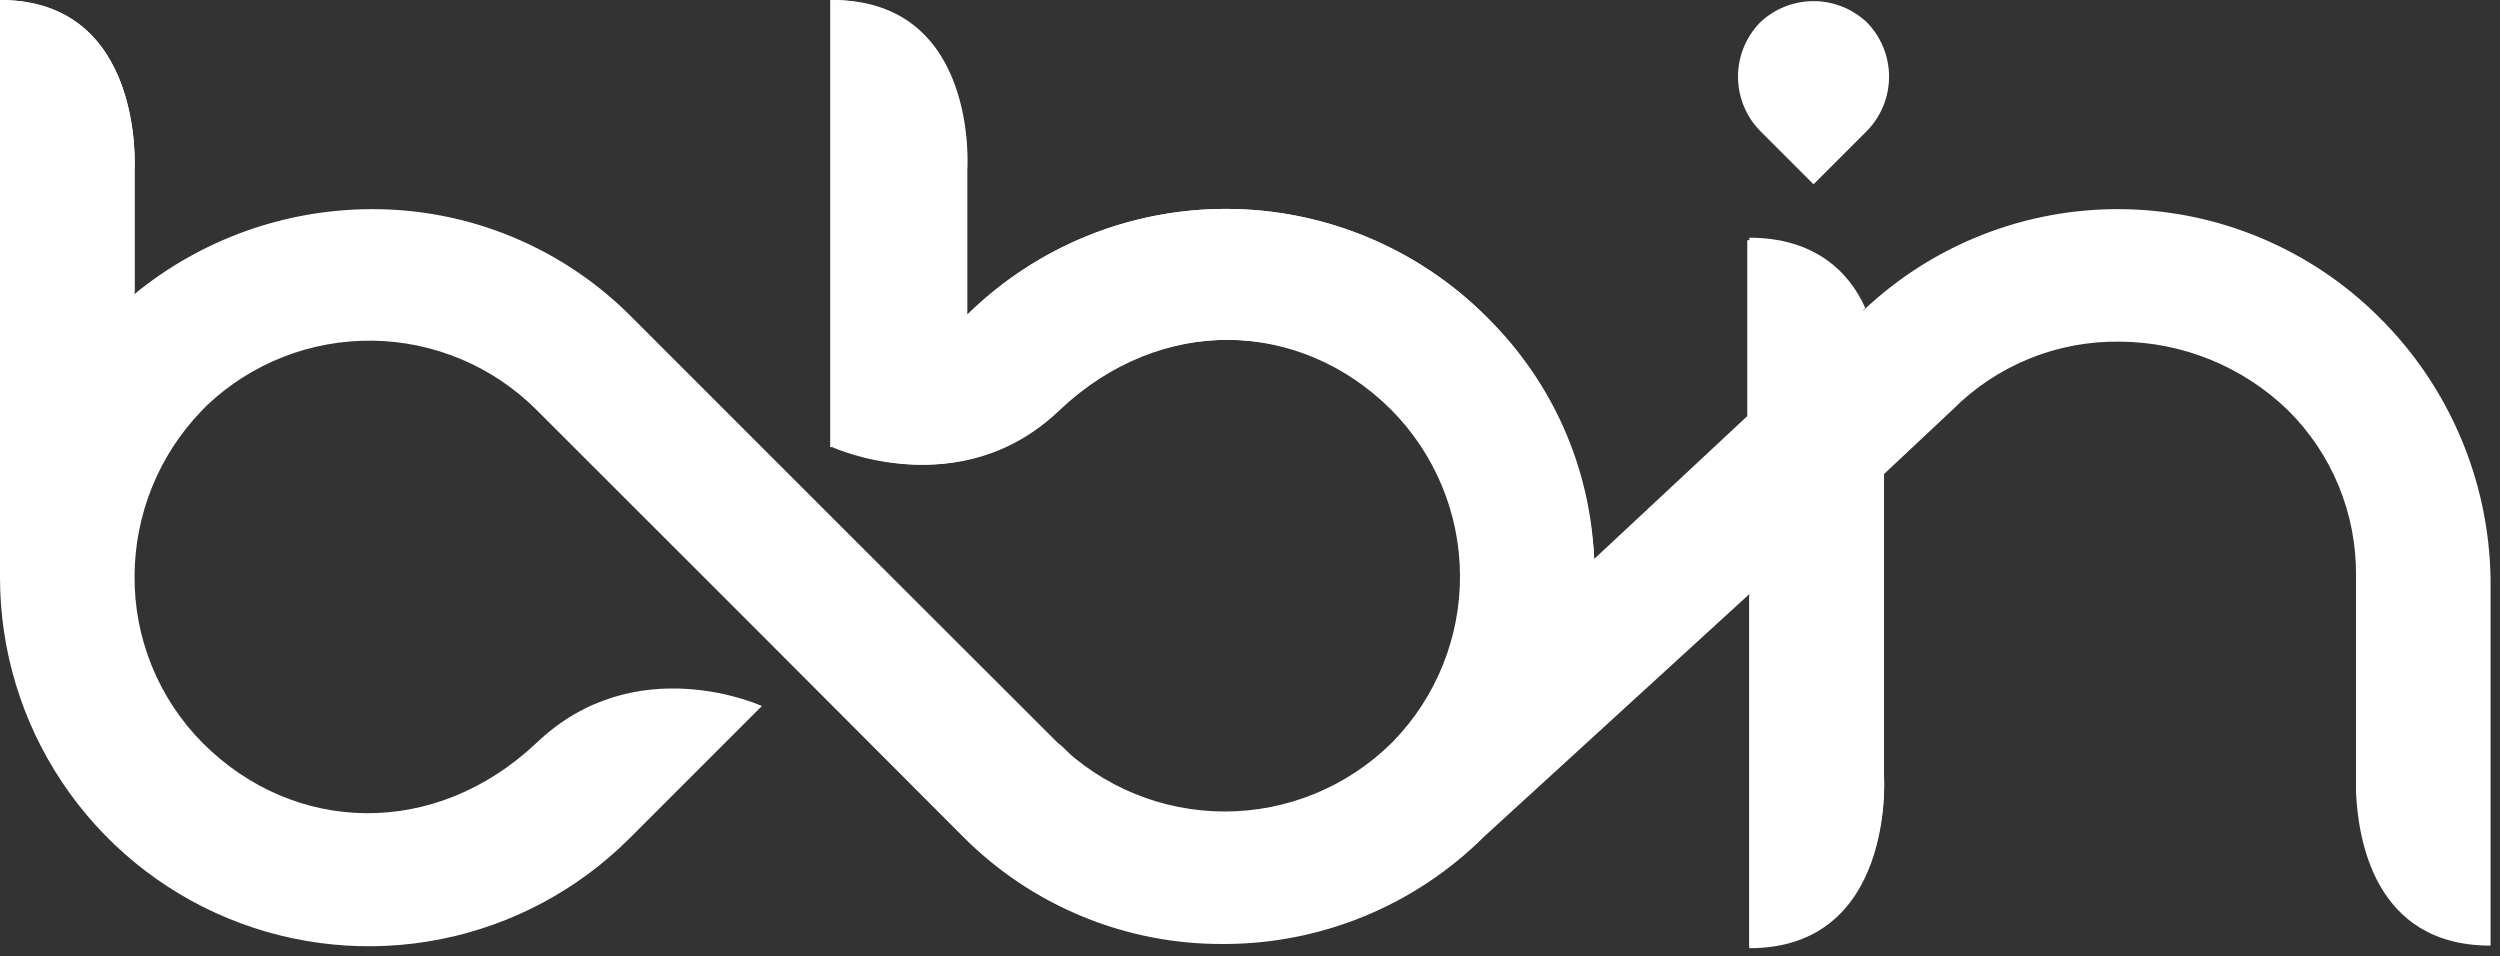<svg width="183" height="70" viewBox="0 0 183 70" fill="none" xmlns="http://www.w3.org/2000/svg">
<rect x="0" y="0" width="183" height="70" fill="#333333" stroke="none"/>
<g clip-path="url(#clip0_65_2970)">
<path d="M174.12 23.19C169.125 18.223 162.392 15.397 155.348 15.311C148.305 15.225 141.504 17.886 136.39 22.73C135.18 20 132.6 17.58 127.9 17.58V30.46L116.69 40.92C116.433 34.218 113.612 27.871 108.81 23.19C103.775 18.161 96.959 15.323 89.843 15.293C82.727 15.263 75.887 18.044 70.81 23.03V12.43C70.81 12.43 71.68 0 60.92 0V32.73C60.92 32.73 70.17 37 77.44 30C84.86 23 95.17 23.33 101.84 30C105.036 33.217 106.842 37.558 106.872 42.092C106.902 46.626 105.153 50.991 102 54.25L101.85 54.4C98.598 57.605 94.216 59.402 89.65 59.402C85.084 59.402 80.702 57.605 77.45 54.4C77.815 54.798 78.221 55.157 78.66 55.47C78.21 55.16 77.9 54.71 77.45 54.4L61.83 38.8L46.22 23.19C43.722 20.673 40.747 18.68 37.469 17.327C34.191 15.974 30.676 15.288 27.13 15.31C20.828 15.337 14.727 17.529 9.85 21.52V12.43C9.85 12.43 10.61 0 0 0V42.28C0.003 47.616 1.587 52.832 4.552 57.269C7.517 61.706 11.73 65.164 16.66 67.208C21.589 69.251 27.014 69.788 32.248 68.751C37.483 67.714 42.292 65.149 46.07 61.38L55.77 51.68C55.77 51.68 46.52 47.43 39.25 54.4C31.82 61.4 21.52 61.07 14.85 54.4C13.245 52.788 11.977 50.873 11.119 48.767C10.26 46.66 9.829 44.404 9.85 42.13C9.876 37.658 11.611 33.364 14.7 30.13L15.15 29.67C18.419 26.577 22.763 24.88 27.263 24.938C31.762 24.995 36.062 26.804 39.25 29.98L54.86 45.58L70.47 61.22C72.968 63.737 75.943 65.73 79.221 67.083C82.499 68.436 86.014 69.122 89.56 69.1C96.72 69.11 103.59 66.275 108.66 61.22L128.05 43.49V69.26C138.66 69.26 137.91 56.83 137.91 56.83V34.7L142.75 30.16L142.91 30.01C144.513 28.393 146.426 27.117 148.535 26.257C150.643 25.398 152.903 24.974 155.18 25.01C159.764 25.036 164.162 26.827 167.46 30.01C169.062 31.593 170.33 33.481 171.189 35.563C172.048 37.645 172.48 39.878 172.46 42.13V58C172.61 61.18 173.67 69.22 182.31 69.22V42.43C182.216 35.189 179.273 28.277 174.12 23.19Z" fill="white"/>
<path d="M128.81 9.551L132.75 13.491L136.69 9.551C137.71 8.492 138.279 7.08 138.279 5.611C138.279 4.141 137.71 2.729 136.69 1.671C135.632 0.651 134.22 0.082 132.75 0.082C131.281 0.082 129.869 0.651 128.81 1.671C127.791 2.729 127.222 4.141 127.222 5.611C127.222 7.08 127.791 8.492 128.81 9.551Z" fill="white"/>
<path d="M70.62 23V12.43C70.62 12.43 71.529 0 60.77 0V32.73H60.919L70.32 23.19C70.62 23.19 70.62 23 70.62 23Z" fill="white"/>
<path d="M128.05 43.639V69.409C138.66 69.409 137.91 56.979 137.91 56.979V34.859L136.39 36.369L128.05 43.639Z" fill="white"/>
<path d="M8.18 22.88C8.79 22.43 9.24 21.82 9.85 21.37V12.43C9.85 12.43 10.61 0 0 0V42.28C0.019 35.275 2.733 28.547 7.58 23.49L8.18 22.88Z" fill="white"/>
<path d="M108.81 23.19C103.776 18.161 96.959 15.323 89.843 15.293C82.727 15.263 75.887 18.044 70.81 23.03L70.66 23.19L61.26 32.58L61.11 32.73C61.11 32.73 70.32 37 77.59 30C85 23 95.32 23.34 102 30C105.192 33.218 106.995 37.558 107.023 42.089C107.051 46.621 105.301 50.983 102.15 54.24L116.7 40.91C116.298 34.244 113.495 27.949 108.81 23.19Z" fill="white"/>
<path d="M136.09 23L136.54 22.55C135.33 19.82 132.75 17.4 128.05 17.4V30.31L129.57 28.79L136.09 23Z" fill="white"/>
</g>
<defs>
<clipPath id="clip0_65_2970">
<rect width="182.31" height="69.41" fill="white"/>
</clipPath>
</defs>
</svg>
